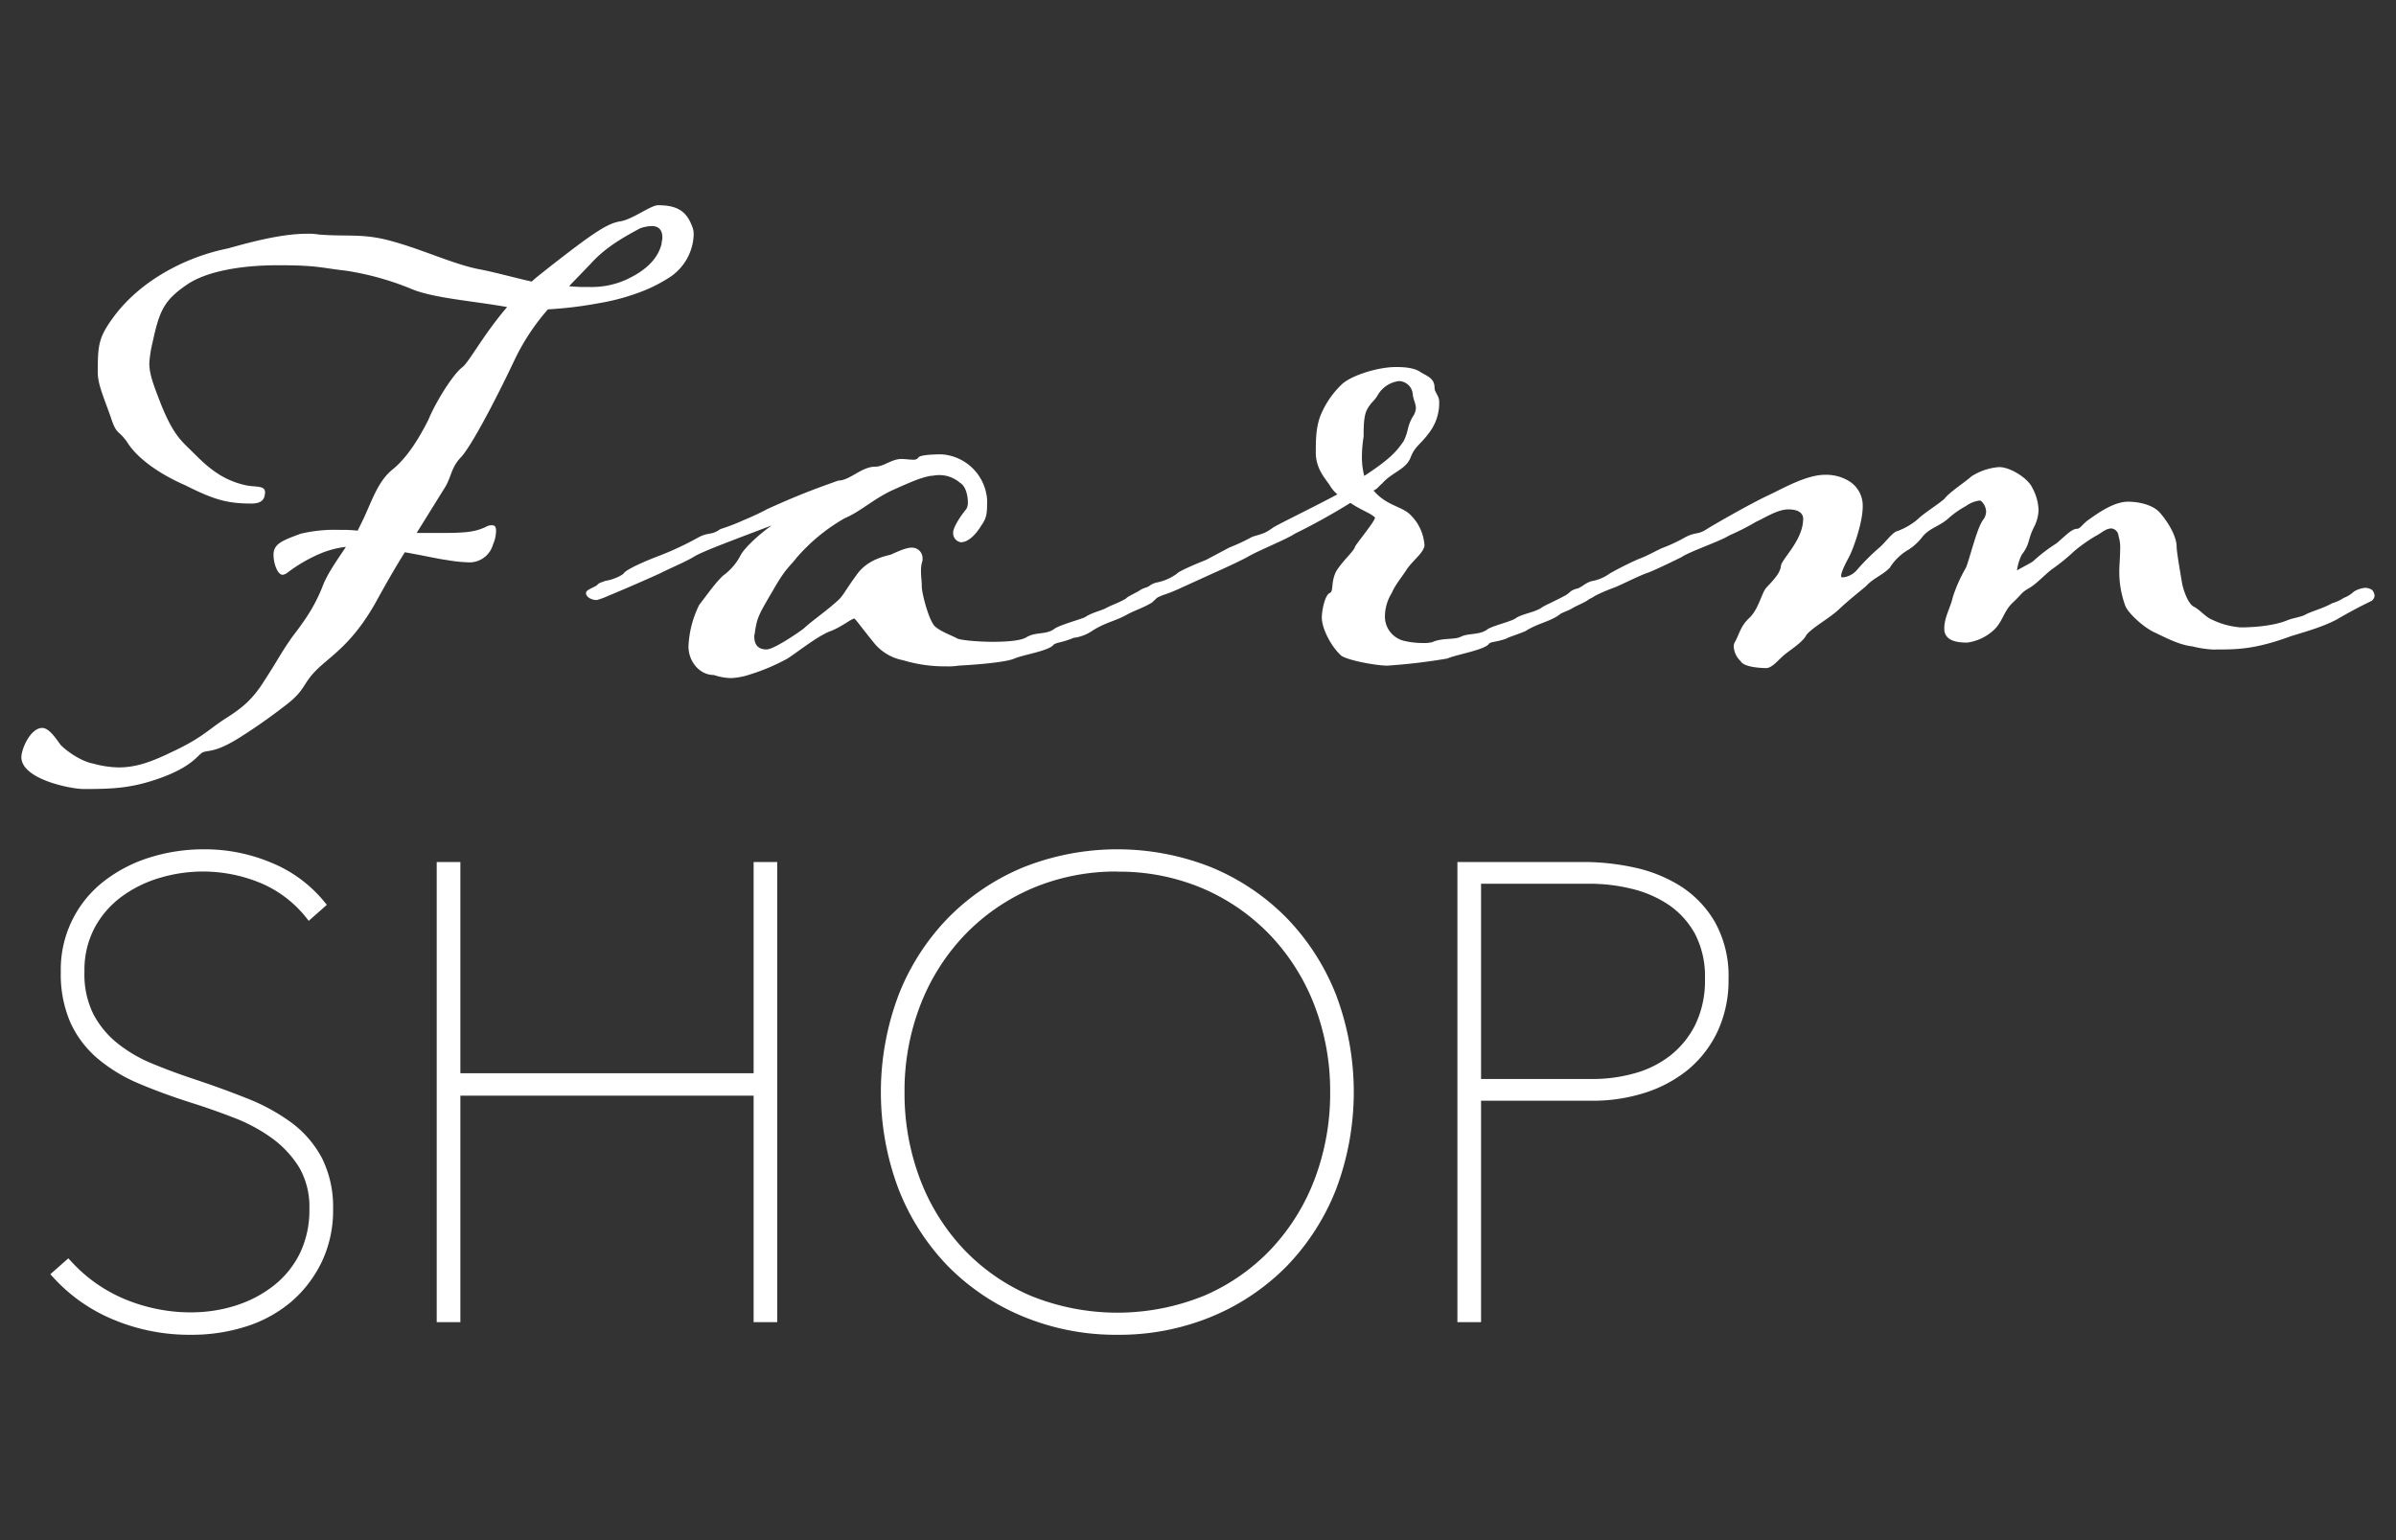 <svg id="Layer_1" data-name="Layer 1" xmlns="http://www.w3.org/2000/svg" viewBox="0 0 560 360"><rect x="0" y="0" width="560" height="360" fill="#333333" stroke="none"/><defs><style>.cls-1{fill:#fff;}</style></defs><path class="cls-1" d="M70.25,124.76a34.51,34.51,0,0,1,9.19-.9,32,32,0,0,1,4.15.18L85,121.16c2.16-4.69,3.42-8.65,6.67-11.36,3.42-2.7,6.31-7.39,8.47-11.72,1.8-4.32,5.77-10.63,7.93-12.25,1.62-1.26,4.87-7.57,10.46-14.06-8.11-1.44-16.41-2-21.81-4a67,67,0,0,0-15.87-4.5C74.76,62.58,74.22,62,65,62c-8.83,0-16.76,1.45-21.27,4.51-5.58,3.79-6.49,6.31-8.11,13.7a27.07,27.07,0,0,0-.72,4.69c0,2.52.9,4.87,2.71,9.55,3.06,7.57,4.86,8.65,7.93,11.72,2.88,2.88,6.3,6,11.71,7.21,2.16.54,4.69,0,4.69,1.62,0,2-1.08,2.7-3.25,2.7-5.94,0-9-1.08-15.5-4.32-5-2.17-10.45-5.59-13.16-9.56-2.34-3.6-2.7-1.8-4.14-6.3C24.29,93,22.85,89.8,22.85,87.09c0-6.31.17-8.11,3.42-12.62,6.31-8.83,17.12-14.42,27-16.4,4.5-1.26,12.25-3.43,18.38-3.43a14.7,14.7,0,0,1,2.89.18c6.66.55,10.45-.36,17.3,1.63,6.67,1.8,14.42,5.4,20.19,6.49,3.78.72,8.29,2,12.26,2.88.9-.9,2.16-1.8,3.24-2.7,10.81-8.48,14.24-10.82,17.3-11.36,2.89-.36,7.21-3.79,9-3.79,5,0,6.85,1.81,8.11,5.41a5,5,0,0,1,.18,1.63,12.38,12.38,0,0,1-5.77,9.91,35.37,35.37,0,0,1-7.39,3.6,51,51,0,0,1-9,2.35,92.67,92.67,0,0,1-11.9,1.44,52,52,0,0,0-7.57,11.35c-4.51,9.56-10.09,20.19-12.62,23.08-2.52,2.52-2.34,4.86-4,7.39l-6.49,10.45h3.6c7,0,9.56,0,12.62-1.44a2.42,2.42,0,0,1,1.44-.36c.72,0,.9.54.9,1.26a8.25,8.25,0,0,1-.72,3.25,5.7,5.7,0,0,1-6,4.14,33.25,33.25,0,0,1-4.86-.54c-1.62-.18-5.59-1.08-9.74-1.8-2.16,3.43-4.32,7.21-6.31,10.82-5.76,10.63-11,13.33-14.41,16.76s-2.35,4.68-7.76,8.65a127.71,127.71,0,0,1-10.63,7.39c-5.59,3.42-7,2.52-8.29,3.24-1.08.72-2.53,3.25-9.37,5.77s-11.36,2.71-18.21,2.71C16.36,184.43,5,182.08,5,177c0-2,2.16-6.85,4.87-6.85,1.62,0,3.24,2.52,4.32,4,1.44,1.44,4.69,3.79,7.57,4.33a24,24,0,0,0,5.95.9c3.79,0,7.21-1.08,12.08-3.43,7.39-3.42,8.65-5.22,12.8-7.93,4-2.52,6.49-4.51,9.37-9.19,3.06-4.69,3.42-5.77,6.31-9.91,2.88-3.79,5-6.67,7-11.54,1.08-3.06,3.42-6.31,5.58-9.55a21.86,21.86,0,0,0-6.12,1.62A36.06,36.06,0,0,0,67,134a3.07,3.07,0,0,1-.91.36c-1.26,0-2.16-2.71-2.16-4.69C63.94,127.11,65.92,126.38,70.25,124.76ZM133,66.9a39.15,39.15,0,0,0,4.68.18,19.71,19.71,0,0,0,8.47-1.62c5.59-2.52,7.76-5.59,8.48-8.47,0-.54.18-.9.18-1.44,0-1.45-.54-2.71-2.53-2.71a8.88,8.88,0,0,0-2.7.54c-4.69,2.53-8.29,4.69-11.54,8.29Z"/><path class="cls-1" d="M142.37,139.18a18.74,18.74,0,0,1-2.88,1.08c-1.26,0-2.53-.72-2.53-1.62,0-.72,1.27-1.08,2.53-1.8.54-.72,1.26-.72,2-1.08,1.62-.18,4-1.26,4.33-1.8.54-.73,3.42-2.17,7.57-3.79a72.78,72.78,0,0,0,10.09-4.69c2.16-1.08,2.89-.36,4.87-1.8a48.34,48.34,0,0,0,5.59-2.16,58.25,58.25,0,0,0,5.4-2.53c8.3-3.78,12.62-5.22,16.59-6.66,2.7,0,5.4-3.25,8.65-3.25,2,0,3.78-1.8,6.13-1.8.72,0,2,.18,2.88.18a1.28,1.28,0,0,0,1.08-.54c.36-.54,3.07-.72,5.41-.72a11.41,11.41,0,0,1,10.63,10.63c0,3.07,0,4.15-1.44,6.13-1.08,1.8-2.88,3.79-4.69,3.79a2.14,2.14,0,0,1-1.8-2.35c0-.9,1.27-3.24,3.07-5.41a3,3,0,0,0,.36-1.62c0-1.62-.54-3.78-1.81-4.5a7.35,7.35,0,0,0-5.22-1.81c-.54,0-1.26.18-1.8.18-2.53.55-4.15,1.27-9,3.43-4.5,2.16-7.21,4.87-11,6.49a42.94,42.94,0,0,0-11.18,9.19c-1.8,2.34-2.52,2.34-5.59,7.75-3.42,5.77-3.6,6.31-4.14,9.38,0,.53-.18.89-.18,1.25,0,2.35,1.26,3.07,2.88,3.07s7-3.61,8.66-4.87c2.16-2,5.4-4.14,8.29-6.84,1.08-1.09,1.62-2.35,4-5.59,2.34-3.43,5.95-4.33,8.11-4.87,2-.9,3.61-1.62,4.87-1.62a2.46,2.46,0,0,1,2.52,2.52,2.28,2.28,0,0,1-.18,1.08,8.11,8.11,0,0,0-.18,2c0,1.27.18,2.17.18,3.43,0,1.62,1.62,7.93,3.07,9.37,1.44,1.27,4,2.16,5,2.71.55.54,5.41.9,8.48.9,4,0,6.85-.36,7.93-1.08,2.16-1.26,4.32-.55,6.31-1.8.9-.91,6.3-2.35,7.39-2.89,1.26-.9,3.42-1.44,4.68-2,1.62-.91,3.07-1.27,4.87-2.34.18-.37,2.16-1.27,3.06-1.81a4.91,4.91,0,0,1,2.53-.9,2,2,0,0,1,1.44.54,1.21,1.21,0,0,1,.72,1.26c-.18.54-1.08,1.26-1.62,1.8-2,1.27-4,1.81-5.95,2.89-2.52,1.44-5.05,1.8-8.11,3.79a9.92,9.92,0,0,1-4.33,1.62c-2.52,1.08-4.14,1.08-4.68,1.62-1.09,1.44-7.21,2.34-9.2,3.24-2.16.91-9.55,1.45-13,1.63a15.55,15.55,0,0,1-2.89.17,33.77,33.77,0,0,1-10.09-1.44,11.46,11.46,0,0,1-6.85-4.14c-2.35-2.88-4.33-5.59-4.51-5.59-.72,0-3.24,2.16-5.95,3.07-3.24,1.44-7.21,4.68-9.73,6.3a47.93,47.93,0,0,1-9.73,4,16.18,16.18,0,0,1-3.43.54,13.3,13.3,0,0,1-4-.72c-3.42,0-5.94-3.24-5.94-6.67a24.14,24.14,0,0,1,2.52-9.74c1.44-1.8,3.61-5,5.59-6.84a13.47,13.47,0,0,0,4.14-4.87c.91-1.62,4.15-4.69,7.21-6.85-8.47,3.24-15.86,5.95-18,7.21-2,1.26-5.95,2.88-8.11,4C152.47,134.86,145.08,138.1,142.37,139.18Z"/><path class="cls-1" d="M324.26,155.59c-2.7,0-9.37-1.27-10.81-2.35-2.53-2.34-4.51-6.49-4.51-8.83,0-1.8.72-5.23,1.8-5.77,1.08-.36.18-2.52,1.63-5.23,1.62-2.52,4-4.5,4.32-5.58,0-.36,4.69-6,4.69-6.85-1.08-1.08-3.07-1.62-5.77-3.43a148.18,148.18,0,0,1-13,7.21c-1.8,1.26-9,4.15-11,5.41-2,1.08-6.31,3.06-7.57,3.6l-7.93,3.61a39.81,39.81,0,0,1-4.51,1.8,15.54,15.54,0,0,1-3.06,1.08c-1.09,0-2.17-.72-2.17-1.62,0-.72.9-.9,2.17-1.62a4.46,4.46,0,0,1,2-.9,11.85,11.85,0,0,0,4.5-2c.36-.55,4.15-2.17,6.85-3.25l5.41-2.88a45.9,45.9,0,0,0,5.41-2.53c2.34-.72,2.88-.72,4.87-2.16,1.08-.72,9.91-5,15-7.75a7.81,7.81,0,0,1-1.81-2.16c-1.26-1.81-3.06-3.79-3.24-7.21,0-3.25,0-6.13,1.08-9a21.12,21.12,0,0,1,5.05-7.39c2.16-2,8.29-4,12.62-4,2,0,4.14.18,5.58,1.08,1.62,1.08,3.43,1.44,3.43,3.78,0,1.09,1.08,1.81,1.08,3.25a11.38,11.38,0,0,1-2.16,7c-2.17,3.06-3.43,3.24-4.51,6-1.08,2.88-4.33,3.42-6.67,6.13-.72.54-1.08,1.26-2,1.62,2.7,3.24,5.94,3.6,8.11,5.23a10.93,10.93,0,0,1,3.78,7.39,1.35,1.35,0,0,1-.18.9c-.54,1.44-2.88,3.24-4,5s-2.71,3.61-3.43,5.41a10.45,10.45,0,0,0-1.62,5.41,5.83,5.83,0,0,0,4.33,5.77,18.9,18.9,0,0,0,4.32.54,8.88,8.88,0,0,0,2.35-.18c2.34-1.08,5.22-.54,6.67-1.26,1.8-.91,4.14-.37,6.12-1.62.9-.91,6.13-2,7-2.89,1.26-.72,3.79-1.26,4.87-1.8,1.26-.54.36-.36,3.07-1.63,3.24-1.62,3.78-1.8,4.68-2.7a4.41,4.41,0,0,1,2.16-.72c.36,0,.55-.18.73-.18a1.37,1.37,0,0,1,.9.36c.54.54,1.08.9,1.08,1.44,0,1.26-3.07,2.16-4.51,3.07-.9.54-1.62.72-2.7,1.26-2.16,1.8-5.23,2.16-8.11,4-.54.36-4.51,1.62-4.51,1.8-2.52.9-3.79.72-4.15,1.26-1.08,1.44-7.75,2.52-9.73,3.42A137.89,137.89,0,0,1,324.26,155.59Zm-5.95-48.67a17.29,17.29,0,0,0,.55,4.32c6.12-4,7.57-5.76,9.19-8.11,1.26-2.52.72-3.24,2.16-5.76a3.85,3.85,0,0,0,.72-2c0-.9-.54-1.8-.72-3.06A3.35,3.35,0,0,0,327,89.07a6.7,6.7,0,0,0-4.86,3.07c-.9,1.62-1.62,1.8-2.53,3.42-.9,1.45-.9,4.33-.9,6.49A29.91,29.91,0,0,0,318.31,106.92Z"/><path class="cls-1" d="M545.08,141a9.5,9.5,0,0,0,2.71-1.25,7.07,7.07,0,0,0,2.34-1.45,6,6,0,0,1,2.7-.9,2.91,2.91,0,0,1,1.63.54,2.39,2.39,0,0,1,.54,1.26,1.66,1.66,0,0,1-.72,1.26c-1.08.54-3.79,1.81-8.11,4.33-4,2.16-10.1,3.6-11.36,4.15-8.11,2.88-11.9,2.88-17.67,2.88a24.78,24.78,0,0,1-4.68-.72c-3.25-.36-6.49-2.16-9.19-3.42-2.53-1.27-5.77-4.33-6.49-5.95a22.88,22.88,0,0,1-1.45-8.3c0-1.26.19-3.06.19-4.86a8.77,8.77,0,0,0-.37-3.25,1.9,1.9,0,0,0-1.62-1.8c-1.44,0-2.34,1.08-3.78,1.8a37,37,0,0,0-4.87,3.43,45.8,45.8,0,0,1-5.05,4.14c-1.62,1.09-3.78,3.61-5.76,4.69-1.81,1.08-1.27,1.08-3.79,3.42-2,2-2.16,4.15-4.14,6.14a11.48,11.48,0,0,1-6.32,3.06c-1.43,0-5.4,0-5.4-3.25,0-2.7,1.44-4.86,2-7.39a35.08,35.08,0,0,1,3.06-6.85c.91-2.16,2.53-9.19,4-11.17a3.35,3.35,0,0,0,.72-2,3.57,3.57,0,0,0-1.08-2.35.66.66,0,0,0-.54-.18,7,7,0,0,0-3.07,1.26,21.92,21.92,0,0,0-4.32,3.07c-2.16,1.8-4,2-5.77,4a13,13,0,0,1-3.24,3.07,12.7,12.7,0,0,0-4.51,4.32c-1.8,1.81-3.78,2.35-5.59,4.33-2.16,1.8-4,3.24-6.13,5.23-2,2-6.3,4.32-7.75,6.12-.9,1.81-4,3.61-5.41,4.87s-2.7,2.88-4,2.88c-1.08,0-5.23-.18-5.95-1.61a5.14,5.14,0,0,1-1.62-3.25,2.28,2.28,0,0,1,.18-1.08c1.08-1.81,1.26-3.61,3.25-5.59,2.34-2,3.06-6,4.14-7.21s3.25-3.24,3.43-5c0-1.63,5.22-6,5.22-11.18,0-1.26-1.08-2.17-3.42-2.17-2.52,0-5.23,1.81-7.57,2.89-4,2.34-5.77,2.88-6.67,3.42-2.17,1.27-9,3.61-10.82,4.87-2.16,1.08-6.31,3.06-7.75,3.6-2.16.73-5.59,2.53-7.75,3.43a41.73,41.73,0,0,0-4.69,2,5.56,5.56,0,0,1-2.88,1.08,2.56,2.56,0,0,1-2.34-1.62c0-.72.9-.9,2.34-1.8a7.33,7.33,0,0,1,2-1.08,10.07,10.07,0,0,0,4.33-1.8,73.21,73.21,0,0,1,6.85-3.43c1.62-.54,4.51-2.16,5.41-2.52a37.57,37.57,0,0,0,5.4-2.53c2.35-1.26,2.89-.54,4.87-1.8,1.08-.72,10.45-6.13,14.78-8.11,3.06-1.44,8.65-4.69,13-4.69a10.31,10.31,0,0,1,5.59,1.45,6.73,6.73,0,0,1,3.24,5.94c0,4.15-2.52,10.64-3.24,11.9-.19.36-1.8,3.24-1.8,4.33,0,.36.18.36.36.36a5,5,0,0,0,3.24-1.63,51.05,51.05,0,0,1,5.41-5.4c1.26-1.08,3.06-3.61,4.14-3.79a15.65,15.65,0,0,0,4.87-2.88c1.26-1.26,5-3.61,6.13-4.69,1.26-1.62,5-4,6.31-5.23a13.82,13.82,0,0,1,6.48-2.16c2.53,0,6.68,2.52,7.76,4.87a11.81,11.81,0,0,1,1.44,5.23,9.61,9.61,0,0,1-.9,3.6c-1.8,3.42-.91,4-3.07,6.85a12.39,12.39,0,0,0-1.08,3.6c.54-.36,3.42-1.8,3.79-2.16a38.62,38.62,0,0,1,5.41-4.14c2.16-1.81,3.6-3.43,4.86-3.43.72,0,1.26-1.08,2.53-2,2.52-1.8,6.12-4.33,9.37-4.33,2.52,0,5.95.72,7.57,2.71,2.88,3.42,3.79,6.3,3.79,7.75,0,1.26.89,6.31,1.25,8.47.37,2,1.45,4.86,2.71,5.59,1.26.54,2.88,2.52,4.32,3.06a18.69,18.69,0,0,0,6.68,1.8c2,0,7.21-.18,10.81-1.62,1.26-.54,2.88-.72,4.15-1.26C539.86,143,542.92,142.25,545.08,141Z"/><path class="cls-1" d="M76.72,282.64a26.65,26.65,0,0,1-2.6,12,27.28,27.28,0,0,1-6.92,8.93A29.23,29.23,0,0,1,57,309a40.44,40.44,0,0,1-12.27,1.86,44.84,44.84,0,0,1-17.93-3.5A38.19,38.19,0,0,1,13.36,298l2.53-2.23a36.52,36.52,0,0,0,13.17,9.14,40.75,40.75,0,0,0,15.54,3.05,35,35,0,0,0,11-1.71,29.18,29.18,0,0,0,9.23-4.91,22.85,22.85,0,0,0,6.32-7.88,24.21,24.21,0,0,0,2.3-10.78,19.45,19.45,0,0,0-2.53-10.27,25,25,0,0,0-6.54-7.14,39.64,39.64,0,0,0-9.15-5q-5.13-2-10.33-3.64-6.55-2.09-12-4.39a36.1,36.1,0,0,1-9.37-5.65,22.94,22.94,0,0,1-6.09-8,27.06,27.06,0,0,1-2.16-11.38A25,25,0,0,1,25,206.86a32.36,32.36,0,0,1,10.33-5.35,40.94,40.94,0,0,1,12.42-1.86,38.63,38.63,0,0,1,15.25,3,30,30,0,0,1,11.82,8.7l-2.53,2.23a28.08,28.08,0,0,0-10.63-8.11,34.05,34.05,0,0,0-14.06-2.9,37.49,37.49,0,0,0-10.48,1.49,29.39,29.39,0,0,0-9.3,4.54,23.15,23.15,0,0,0-6.69,7.65,22.23,22.23,0,0,0-2.53,10.86A22,22,0,0,0,20.8,237.5a22.68,22.68,0,0,0,5.95,7.21,34.2,34.2,0,0,0,8.4,4.91c3.13,1.29,6.32,2.48,9.6,3.57q6.69,2.24,12.49,4.54a44.16,44.16,0,0,1,10.19,5.57,23.58,23.58,0,0,1,6.84,8A24.22,24.22,0,0,1,76.72,282.64Z"/><path class="cls-1" d="M44.75,312a46,46,0,0,1-18.37-3.6,39.27,39.27,0,0,1-13.85-9.72l-.76-.84,4.2-3.71.75.8a35.35,35.35,0,0,0,12.76,8.87c8.33,3.38,17.76,3.94,25.77,1.31a28,28,0,0,0,8.87-4.72,21.75,21.75,0,0,0,6-7.5,23.14,23.14,0,0,0,2.19-10.28A18.42,18.42,0,0,0,70,273a24.15,24.15,0,0,0-6.25-6.82,38.53,38.53,0,0,0-8.89-4.84c-3.33-1.3-6.78-2.52-10.26-3.61-4.39-1.4-8.45-2.89-12.08-4.43a37.45,37.45,0,0,1-9.65-5.83,24.22,24.22,0,0,1-6.4-8.42,28.31,28.31,0,0,1-2.26-11.85A26.09,26.09,0,0,1,24.27,206,33.8,33.8,0,0,1,35,200.43a42.19,42.19,0,0,1,12.76-1.91,40.06,40.06,0,0,1,15.68,3.14,31.22,31.22,0,0,1,12.26,9l.69.84-4.23,3.74-.74-.93a27,27,0,0,0-10.21-7.78,35.12,35.12,0,0,0-23.77-1.36,28.71,28.71,0,0,0-8.94,4.36,22.08,22.08,0,0,0-6.37,7.3,21.17,21.17,0,0,0-2.39,10.31A20.9,20.9,0,0,0,21.8,237a21.59,21.59,0,0,0,5.65,6.86,33.32,33.32,0,0,0,8.13,4.75c3.12,1.29,6.33,2.48,9.52,3.54,4.44,1.48,8.66,3,12.56,4.56A45.64,45.64,0,0,1,68.1,262.4a24.67,24.67,0,0,1,7.17,8.34,25.53,25.53,0,0,1,2.58,11.9,27.89,27.89,0,0,1-2.72,12.47,28.64,28.64,0,0,1-7.2,9.29,30.71,30.71,0,0,1-10.57,5.71A41.7,41.7,0,0,1,44.75,312ZM15,298a37.64,37.64,0,0,0,12.29,8.33,43.88,43.88,0,0,0,17.48,3.4A39.45,39.45,0,0,0,56.68,308a28.07,28.07,0,0,0,9.8-5.29,26.28,26.28,0,0,0,6.63-8.56,25.74,25.74,0,0,0,2.49-11.47,23.34,23.34,0,0,0-2.33-10.86,22.58,22.58,0,0,0-6.51-7.58,44,44,0,0,0-9.94-5.43c-3.85-1.53-8-3-12.43-4.51-3.24-1.08-6.5-2.29-9.67-3.6a35.58,35.58,0,0,1-8.67-5.07A23.75,23.75,0,0,1,19.8,238a25.91,25.91,0,0,1,.31-22.26,24.43,24.43,0,0,1,7-8A30.52,30.52,0,0,1,36.78,203a37.44,37.44,0,0,1,25.31,1.46A29.69,29.69,0,0,1,72.39,212l.83-.74a29.41,29.41,0,0,0-10.69-7.55,37.91,37.91,0,0,0-14.81-3,40,40,0,0,0-12.08,1.81,31.51,31.51,0,0,0-10,5.17,23.87,23.87,0,0,0-9.23,19.41,26.16,26.16,0,0,0,2.05,10.91,22,22,0,0,0,5.8,7.64,35.1,35.1,0,0,0,9.08,5.48c3.57,1.51,7.56,3,11.88,4.35,3.53,1.11,7,2.34,10.4,3.66a40.91,40.91,0,0,1,9.41,5.13,26.26,26.26,0,0,1,6.84,7.46,20.68,20.68,0,0,1,2.69,10.85,25.48,25.48,0,0,1-2.42,11.28,24,24,0,0,1-6.63,8.26,30.4,30.4,0,0,1-9.57,5.1,36.21,36.21,0,0,1-11.36,1.77,42.23,42.23,0,0,1-16-3.13,37.65,37.65,0,0,1-12.8-8.63Z"/><path class="cls-1" d="M177.27,307.92V255h-70.8v52.94H103.2V202.62h3.27V252h70.8V202.62h3.27v105.3Z"/><path class="cls-1" d="M181.66,309.05h-5.52V256.1H107.6v52.95h-5.53V201.49h5.53v49.38h68.54V201.49h5.52Zm-3.27-2.25h1v-103h-1v49.38h-73V203.75h-1V306.8h1v-53h73Z"/><path class="cls-1" d="M315.29,255.27a59.75,59.75,0,0,1-4.09,22.39,53,53,0,0,1-11.31,17.55,51.41,51.41,0,0,1-17.18,11.52,57.85,57.85,0,0,1-43.13,0,51.52,51.52,0,0,1-17.18-11.52,53,53,0,0,1-11.3-17.55,63.3,63.3,0,0,1,0-44.77,52.9,52.9,0,0,1,11.3-17.55,51.8,51.8,0,0,1,17.11-11.53,58.36,58.36,0,0,1,43.28,0,51.86,51.86,0,0,1,17.1,11.53,52.92,52.92,0,0,1,11.31,17.55A59.66,59.66,0,0,1,315.29,255.27Zm-3.28,0a56.69,56.69,0,0,0-3.71-20.6,50.74,50.74,0,0,0-10.49-16.73,48.94,48.94,0,0,0-16.14-11.23,53.55,53.55,0,0,0-41.05,0,49,49,0,0,0-16.13,11.23A50.58,50.58,0,0,0,214,234.67a56.49,56.49,0,0,0-3.72,20.6,57.27,57.27,0,0,0,3.65,20.6,50.09,50.09,0,0,0,10.33,16.73,48,48,0,0,0,16.07,11.23,55,55,0,0,0,41.64,0A48,48,0,0,0,298,292.6a50.12,50.12,0,0,0,10.34-16.73A57.48,57.48,0,0,0,312,255.27Z"/><path class="cls-1" d="M261.15,312a56.57,56.57,0,0,1-22-4.26A53,53,0,0,1,221.6,296a54.27,54.27,0,0,1-11.54-17.93,64.27,64.27,0,0,1,0-45.6,54.12,54.12,0,0,1,11.54-17.92,53,53,0,0,1,17.47-11.78,59.46,59.46,0,0,1,44.15,0,53.06,53.06,0,0,1,17.48,11.78,54.44,54.44,0,0,1,11.54,17.92,64.42,64.42,0,0,1,0,45.6A54.43,54.43,0,0,1,300.7,296a53.07,53.07,0,0,1-17.55,11.77A56.64,56.64,0,0,1,261.15,312Zm0-111.26a54.51,54.51,0,0,0-21.21,4.08,50.94,50.94,0,0,0-16.73,11.27,51.92,51.92,0,0,0-11.06,17.19,62.16,62.16,0,0,0,0,43.93,51.92,51.92,0,0,0,11.06,17.18A50.62,50.62,0,0,0,240,305.69a56.76,56.76,0,0,0,42.26,0,50.72,50.72,0,0,0,16.81-11.27,52.14,52.14,0,0,0,11.06-17.18,62.16,62.16,0,0,0,0-43.93,52.08,52.08,0,0,0-11.06-17.19,51.09,51.09,0,0,0-16.74-11.27A54.46,54.46,0,0,0,261.15,200.77Zm0,108.28a52.82,52.82,0,0,1-21.28-4.19,49.28,49.28,0,0,1-16.43-11.49,51.64,51.64,0,0,1-10.57-17.1,59,59,0,0,1-3.71-21,57.79,57.79,0,0,1,3.79-21,51.9,51.9,0,0,1,10.72-17.1,50.23,50.23,0,0,1,16.5-11.49,54.6,54.6,0,0,1,42,0,50.22,50.22,0,0,1,16.51,11.49,52.12,52.12,0,0,1,10.72,17.09,58.13,58.13,0,0,1,3.79,21,59,59,0,0,1-3.71,21,51.62,51.62,0,0,1-10.58,17.1,49.28,49.28,0,0,1-16.43,11.49A52.8,52.8,0,0,1,261.15,309.05Zm0-105.3a50,50,0,0,0-20.08,4,48.19,48.19,0,0,0-15.77,11,49.62,49.62,0,0,0-10.25,16.36,55.55,55.55,0,0,0-3.64,20.19,56.61,56.61,0,0,0,3.57,20.2,49.26,49.26,0,0,0,10.1,16.36,47.16,47.16,0,0,0,15.7,11,53.87,53.87,0,0,0,40.74,0,47,47,0,0,0,15.69-11,49.35,49.35,0,0,0,10.11-16.36,56.61,56.61,0,0,0,3.57-20.2,55.8,55.8,0,0,0-3.64-20.19A49.81,49.81,0,0,0,297,218.72a48,48,0,0,0-15.77-11A49.87,49.87,0,0,0,261.15,203.75Z"/><path class="cls-1" d="M402.89,228.8a27.17,27.17,0,0,1-2.45,11.82,24.78,24.78,0,0,1-6.62,8.55,29.26,29.26,0,0,1-9.75,5.21,38.52,38.52,0,0,1-11.82,1.78H345v51.76h-3.27V202.62h28.56a53.89,53.89,0,0,1,11.45,1.26,32.3,32.3,0,0,1,10.48,4.24,23.28,23.28,0,0,1,7.66,8Q402.9,221.22,402.89,228.8Zm-3.27,0a22.47,22.47,0,0,0-2.53-11.16,20.77,20.77,0,0,0-6.55-7.14,27.81,27.81,0,0,0-9-3.87,42.7,42.7,0,0,0-9.9-1.18H345v47.89H372.4a37.35,37.35,0,0,0,9.82-1.34,25.05,25.05,0,0,0,8.77-4.31,22.17,22.17,0,0,0,6.25-7.66A24.65,24.65,0,0,0,399.62,228.8Z"/><path class="cls-1" d="M346.16,309.05h-5.53V201.49h29.69A55.58,55.58,0,0,1,382,202.78a33.59,33.59,0,0,1,10.85,4.39,24.64,24.64,0,0,1,8,8.41A25.89,25.89,0,0,1,404,228.8a28.4,28.4,0,0,1-2.57,12.31,26,26,0,0,1-6.92,8.94,30.56,30.56,0,0,1-10.11,5.4,39.93,39.93,0,0,1-12.17,1.84H346.16Zm-3.27-2.25h1V255h28.34a37.57,37.57,0,0,0,11.48-1.73,28.28,28.28,0,0,0,9.37-5,23.57,23.57,0,0,0,6.32-8.17,26.15,26.15,0,0,0,2.34-11.33,23.59,23.59,0,0,0-2.82-12.07,22.34,22.34,0,0,0-7.29-7.66A31.47,31.47,0,0,0,381.53,205a53.66,53.66,0,0,0-11.21-1.23H342.89Zm29.51-52.34H343.91V204.32h27.74a43.87,43.87,0,0,1,10.16,1.22,28.93,28.93,0,0,1,9.36,4,21.67,21.67,0,0,1,6.9,7.52,23.61,23.61,0,0,1,2.68,11.71,25.83,25.83,0,0,1-2.51,11.74,23.43,23.43,0,0,1-6.56,8,26.38,26.38,0,0,1-9.17,4.51A38.59,38.59,0,0,1,372.4,254.46Zm-26.24-2.25H372.4a35.86,35.86,0,0,0,9.52-1.3,23.8,23.8,0,0,0,8.38-4.12,21.09,21.09,0,0,0,5.93-7.27,23.57,23.57,0,0,0,2.26-10.72,21.4,21.4,0,0,0-2.38-10.6,19.61,19.61,0,0,0-6.19-6.76,26.73,26.73,0,0,0-8.64-3.71,41.48,41.48,0,0,0-9.63-1.16H346.16Z"/></svg>